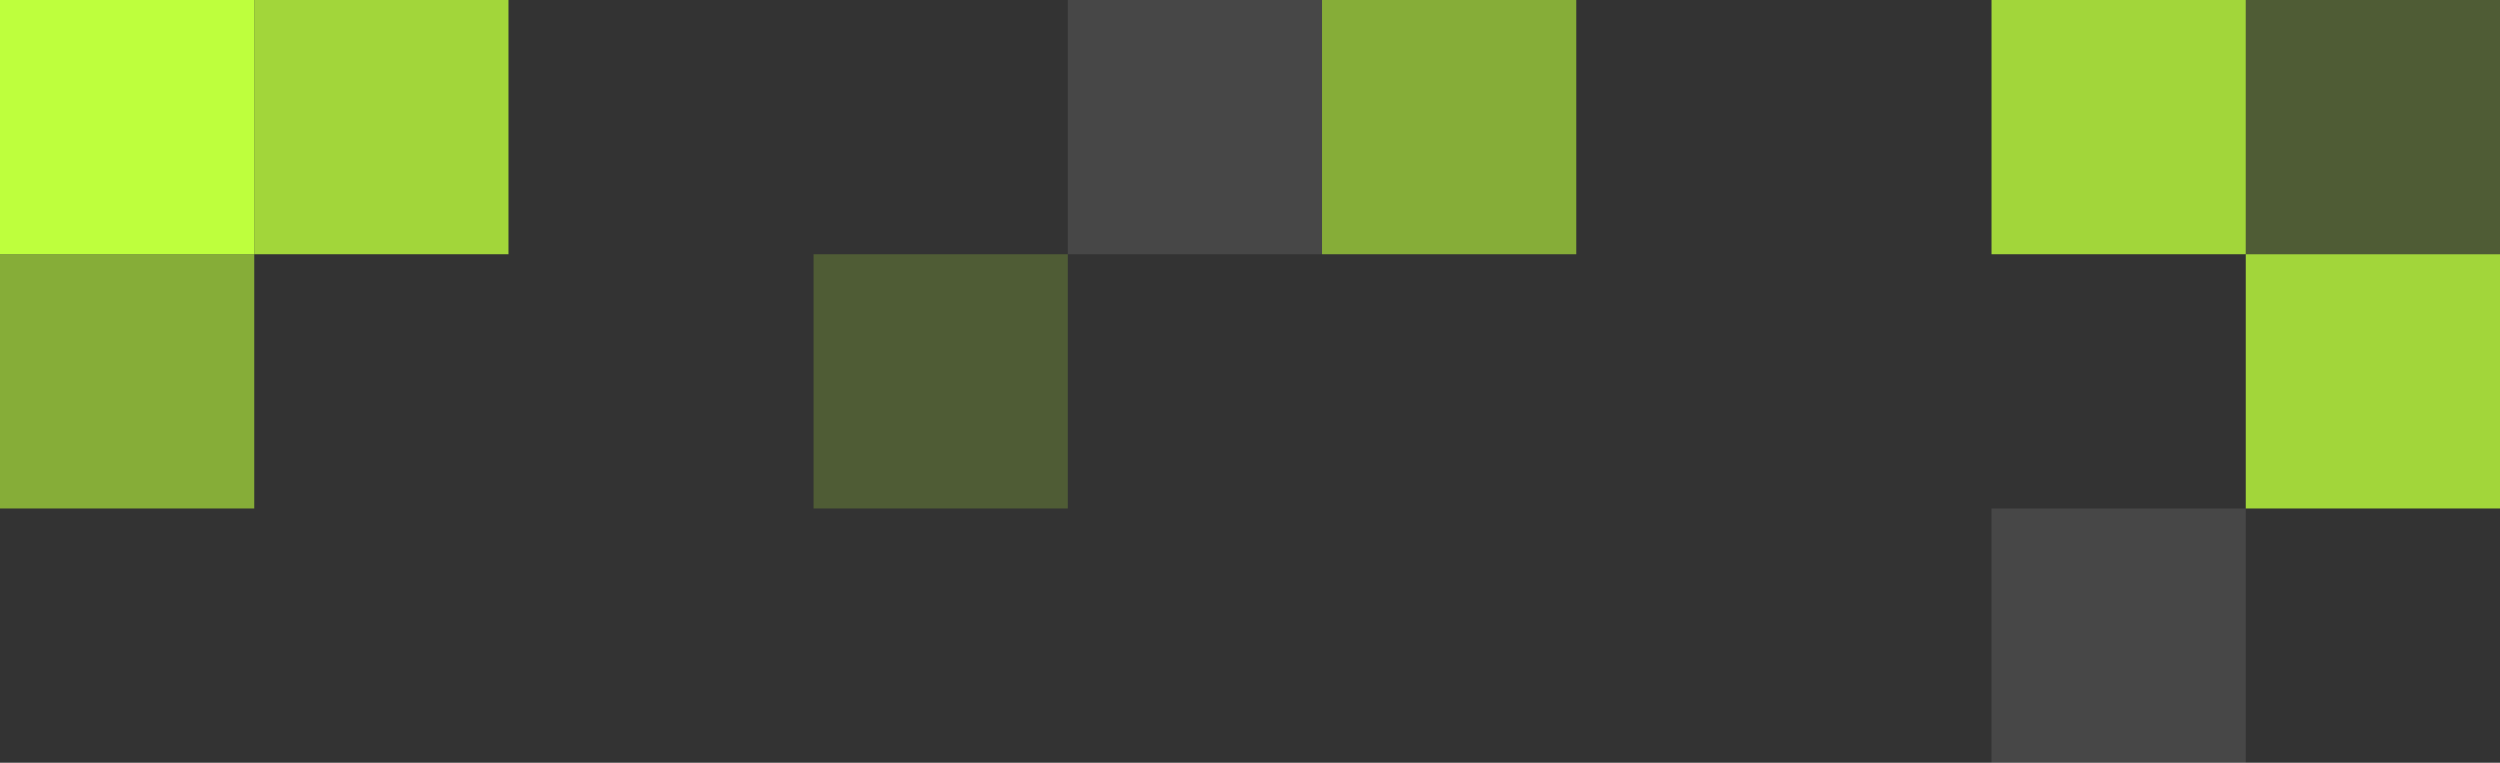 <?xml version="1.0" encoding="UTF-8"?> <svg xmlns="http://www.w3.org/2000/svg" width="295" height="90" viewBox="0 0 295 90" fill="none"><rect x="0" y="0" width="295" height="90" fill="#333333" stroke="none"/><rect data-figma-bg-blur-radius="20" width="30" height="30" transform="matrix(-1 8.74228e-08 8.74228e-08 1 156 0)" fill="white" fill-opacity="0.1"></rect><rect data-figma-bg-blur-radius="20" width="30" height="30" transform="matrix(-1 8.74228e-08 8.74228e-08 1 265 60)" fill="white" fill-opacity="0.1"></rect><path data-figma-bg-blur-radius="20" d="M60 0L30 2.62268e-06L30 30L60 30L60 0Z" fill="#BEFF3D" fill-opacity="0.8"></path><rect data-figma-bg-blur-radius="20" width="30" height="30" transform="matrix(-1 8.74228e-08 8.74228e-08 1 295 0)" fill="#BEFF3D" fill-opacity="0.2"></rect><path data-figma-bg-blur-radius="20" d="M126 30L96 30L96 60L126 60L126 30Z" fill="#BEFF3D" fill-opacity="0.2"></path><rect data-figma-bg-blur-radius="20" width="30" height="30" transform="matrix(-1 8.74228e-08 8.74228e-08 1 295 30)" fill="#BEFF3D" fill-opacity="0.8"></rect><rect data-figma-bg-blur-radius="20" width="30" height="30" transform="matrix(-1 8.74228e-08 8.74228e-08 1 30 30)" fill="#BEFF3D" fill-opacity="0.6"></rect><path data-figma-bg-blur-radius="20" d="M186 0L156 2.62268e-06L156 30L186 30L186 0Z" fill="#BEFF3D" fill-opacity="0.6"></path><path data-figma-bg-blur-radius="20" d="M265 0L235 2.62268e-06L235 30L265 30L265 0Z" fill="#BEFF3D" fill-opacity="0.8"></path><path data-figma-bg-blur-radius="20" d="M30 0L-1.90735e-06 2.62268e-06L7.15334e-07 30L30 30L30 0Z" fill="#BEFF3D"></path><defs><clipPath id="bgblur_0_638_12065_clip_path" transform="translate(-106 20)"><rect width="30" height="30" transform="matrix(-1 8.74228e-08 8.74228e-08 1 156 0)"></rect></clipPath><clipPath id="bgblur_1_638_12065_clip_path" transform="translate(-215 -40)"><rect width="30" height="30" transform="matrix(-1 8.74228e-08 8.74228e-08 1 265 60)"></rect></clipPath><clipPath id="bgblur_2_638_12065_clip_path" transform="translate(-10 20)"><path d="M60 0L30 2.62268e-06L30 30L60 30L60 0Z"></path></clipPath><clipPath id="bgblur_3_638_12065_clip_path" transform="translate(-245 20)"><rect width="30" height="30" transform="matrix(-1 8.74228e-08 8.74228e-08 1 295 0)"></rect></clipPath><clipPath id="bgblur_4_638_12065_clip_path" transform="translate(-76 -10)"><path d="M126 30L96 30L96 60L126 60L126 30Z"></path></clipPath><clipPath id="bgblur_5_638_12065_clip_path" transform="translate(-245 -10)"><rect width="30" height="30" transform="matrix(-1 8.74228e-08 8.74228e-08 1 295 30)"></rect></clipPath><clipPath id="bgblur_6_638_12065_clip_path" transform="translate(20 -10)"><rect width="30" height="30" transform="matrix(-1 8.74228e-08 8.74228e-08 1 30 30)"></rect></clipPath><clipPath id="bgblur_7_638_12065_clip_path" transform="translate(-136 20)"><path d="M186 0L156 2.62268e-06L156 30L186 30L186 0Z"></path></clipPath><clipPath id="bgblur_8_638_12065_clip_path" transform="translate(-215 20)"><path d="M265 0L235 2.62268e-06L235 30L265 30L265 0Z"></path></clipPath><clipPath id="bgblur_9_638_12065_clip_path" transform="translate(20 20)"><path d="M30 0L-1.90735e-06 2.62268e-06L7.15334e-07 30L30 30L30 0Z"></path></clipPath></defs></svg> 